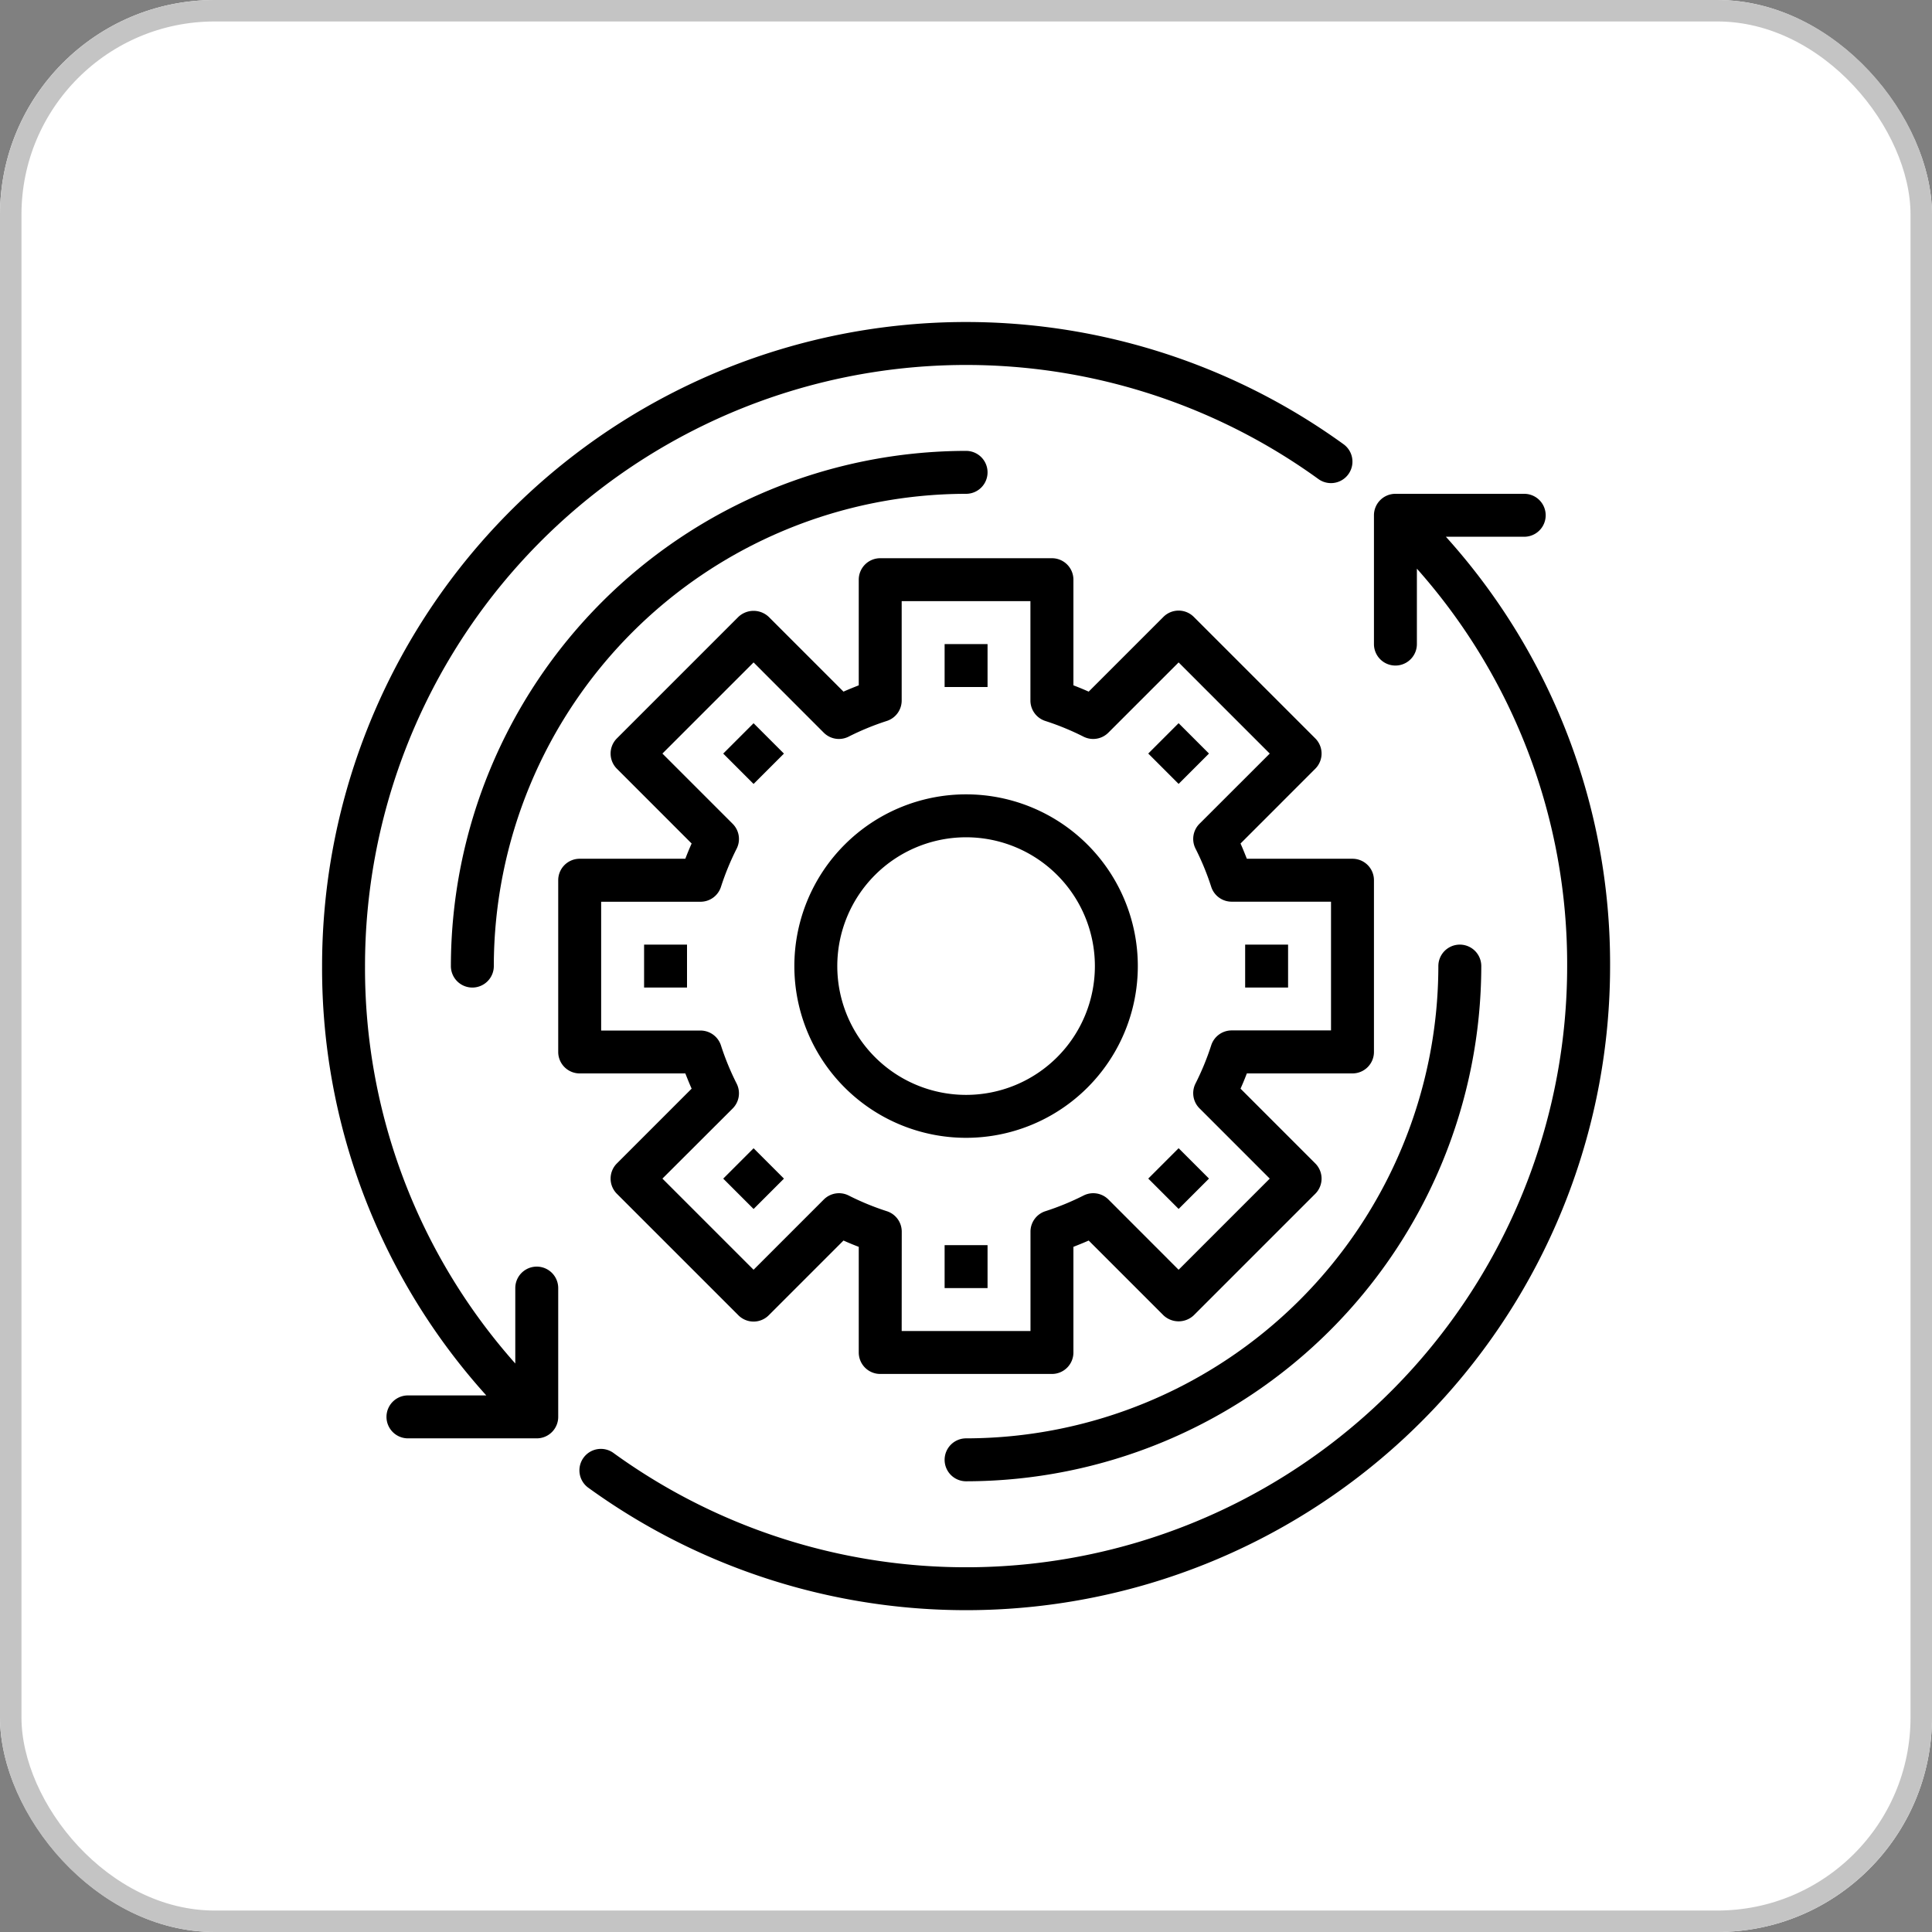 <svg xmlns="http://www.w3.org/2000/svg" xmlns:xlink="http://www.w3.org/1999/xlink" width="90" height="90" viewBox="0 0 90 90">
  <rect x="0" y="0" width="90" height="90" fill="#808080" stroke="none"/>
  <defs>
    <clipPath id="clip-path">
      <rect id="Rectangle_10" data-name="Rectangle 10" width="60" height="60" transform="translate(431 237)" fill="#fff"/>
    </clipPath>
  </defs>
  <g id="Group_2" data-name="Group 2" transform="translate(-416 -222)">
    <g id="Rectangle_8" data-name="Rectangle 8" transform="translate(416 222)" fill="#fff" stroke="#c4c4c4" stroke-width="1">
      <rect width="90" height="90" rx="10" stroke="none"/>
      <rect x="0.5" y="0.5" width="89" height="89" rx="9.5" fill="none"/>
    </g>
    <g id="Mask_Group_6" data-name="Mask Group 6" clip-path="url(#clip-path)">
      <g id="settings" transform="translate(429.004 235.004)">
        <path id="Path_67" data-name="Path 67" d="M36,51H28a1,1,0,0,1-1-1V45.079c-.235-.09-.472-.187-.711-.294l-3.482,3.482a1,1,0,0,1-1.414,0l-5.66-5.66a1,1,0,0,1,0-1.414l3.482-3.483c-.107-.239-.2-.475-.294-.71H14a1,1,0,0,1-1-1V28a1,1,0,0,1,1-1h4.921c.09-.235.187-.471.294-.71l-3.482-3.483a1,1,0,0,1,0-1.414l5.66-5.66a1.029,1.029,0,0,1,1.414,0l3.482,3.482c.239-.107.476-.2.711-.294V14a1,1,0,0,1,1-1h8a1,1,0,0,1,1,1v4.921c.235.09.472.187.711.294l3.482-3.482a1,1,0,0,1,1.414,0l5.66,5.66a1,1,0,0,1,0,1.414L44.785,26.29c.107.239.2.475.294.71H50a1,1,0,0,1,1,1v8a1,1,0,0,1-1,1H45.079c-.09.235-.187.471-.294.71l3.482,3.483a1,1,0,0,1,0,1.414l-5.66,5.66a1.029,1.029,0,0,1-1.414,0l-3.482-3.482c-.239.107-.476.2-.711.294V50A1,1,0,0,1,36,51Zm-7-2h6V44.37a1,1,0,0,1,.7-.953,12.323,12.323,0,0,0,1.776-.731,1,1,0,0,1,1.154.187l3.27,3.273L46.146,41.9l-3.273-3.273a1,1,0,0,1-.187-1.154,12.328,12.328,0,0,0,.731-1.776,1,1,0,0,1,.953-.7H49V29H44.37a1,1,0,0,1-.953-.7,12.328,12.328,0,0,0-.731-1.776,1,1,0,0,1,.187-1.154l3.273-3.27L41.9,17.854l-3.273,3.273a1,1,0,0,1-1.154.187,12.323,12.323,0,0,0-1.776-.731,1,1,0,0,1-.7-.953V15H29v4.63a1,1,0,0,1-.7.953,12.323,12.323,0,0,0-1.776.731,1,1,0,0,1-1.154-.187L22.1,17.854,17.854,22.1l3.273,3.273a1,1,0,0,1,.187,1.154,12.327,12.327,0,0,0-.731,1.776,1,1,0,0,1-.953.7H15v6h4.63a1,1,0,0,1,.953.7,12.328,12.328,0,0,0,.731,1.776,1,1,0,0,1-.187,1.154L17.854,41.9,22.1,46.146l3.273-3.273a1,1,0,0,1,1.154-.187,12.323,12.323,0,0,0,1.776.731,1,1,0,0,1,.7.953Z"/>
        <path id="Path_68" data-name="Path 68" d="M32,40a8,8,0,1,1,8-8,8,8,0,0,1-8,8Zm0-14a6,6,0,1,0,6,6,6,6,0,0,0-6-6Z"/>
        <path id="Path_69" data-name="Path 69" d="M9,33a1,1,0,0,1-1-1A24.028,24.028,0,0,1,32,8a1,1,0,0,1,0,2A22.025,22.025,0,0,0,10,32,1,1,0,0,1,9,33Z"/>
        <path id="Path_70" data-name="Path 70" d="M32,56a1,1,0,0,1,0-2A22.025,22.025,0,0,0,54,32a1,1,0,0,1,2,0A24.028,24.028,0,0,1,32,56Z"/>
        <path id="Path_71" data-name="Path 71" d="M54.351,12H58a1,1,0,0,0,0-2H52a1,1,0,0,0-1,1v6a1,1,0,0,0,2,0V13.487A27.711,27.711,0,0,1,60,32,28,28,0,0,1,15.6,54.7a1,1,0,1,0-1.171,1.62A30,30,0,0,0,62,32a29.687,29.687,0,0,0-7.649-20Z"/>
        <path id="Path_72" data-name="Path 72" d="M49.585,7.691A30,30,0,0,0,2,32,29.687,29.687,0,0,0,9.649,52H6a1,1,0,0,0,0,2h6a1,1,0,0,0,1-1V47a1,1,0,0,0-2,0v3.513A27.711,27.711,0,0,1,4,32,28,28,0,0,1,48.411,9.311a1,1,0,1,0,1.174-1.62Z"/>
        <path id="Path_73" data-name="Path 73" d="M31,17h2v2H31Z"/>
        <path id="Path_74" data-name="Path 74" d="M21.1,21.1h2v2h-2Z" transform="translate(-9.154 22.101) rotate(-45)"/>
        <path id="Path_75" data-name="Path 75" d="M17,31h2v2H17Z"/>
        <path id="Path_76" data-name="Path 76" d="M21.1,40.9h2v2h-2Z" transform="translate(-23.154 27.9) rotate(-45)"/>
        <path id="Path_77" data-name="Path 77" d="M31,45h2v2H31Z"/>
        <path id="Path_78" data-name="Path 78" d="M40.9,40.9h2v2h-2Z" transform="translate(-17.355 41.899) rotate(-45)"/>
        <path id="Path_79" data-name="Path 79" d="M45,31h2v2H45Z"/>
        <path id="Path_80" data-name="Path 80" d="M40.9,21.1h2v2h-2Z" transform="translate(-3.355 36.1) rotate(-45)"/>
      </g>
    </g>
  </g>
</svg>
